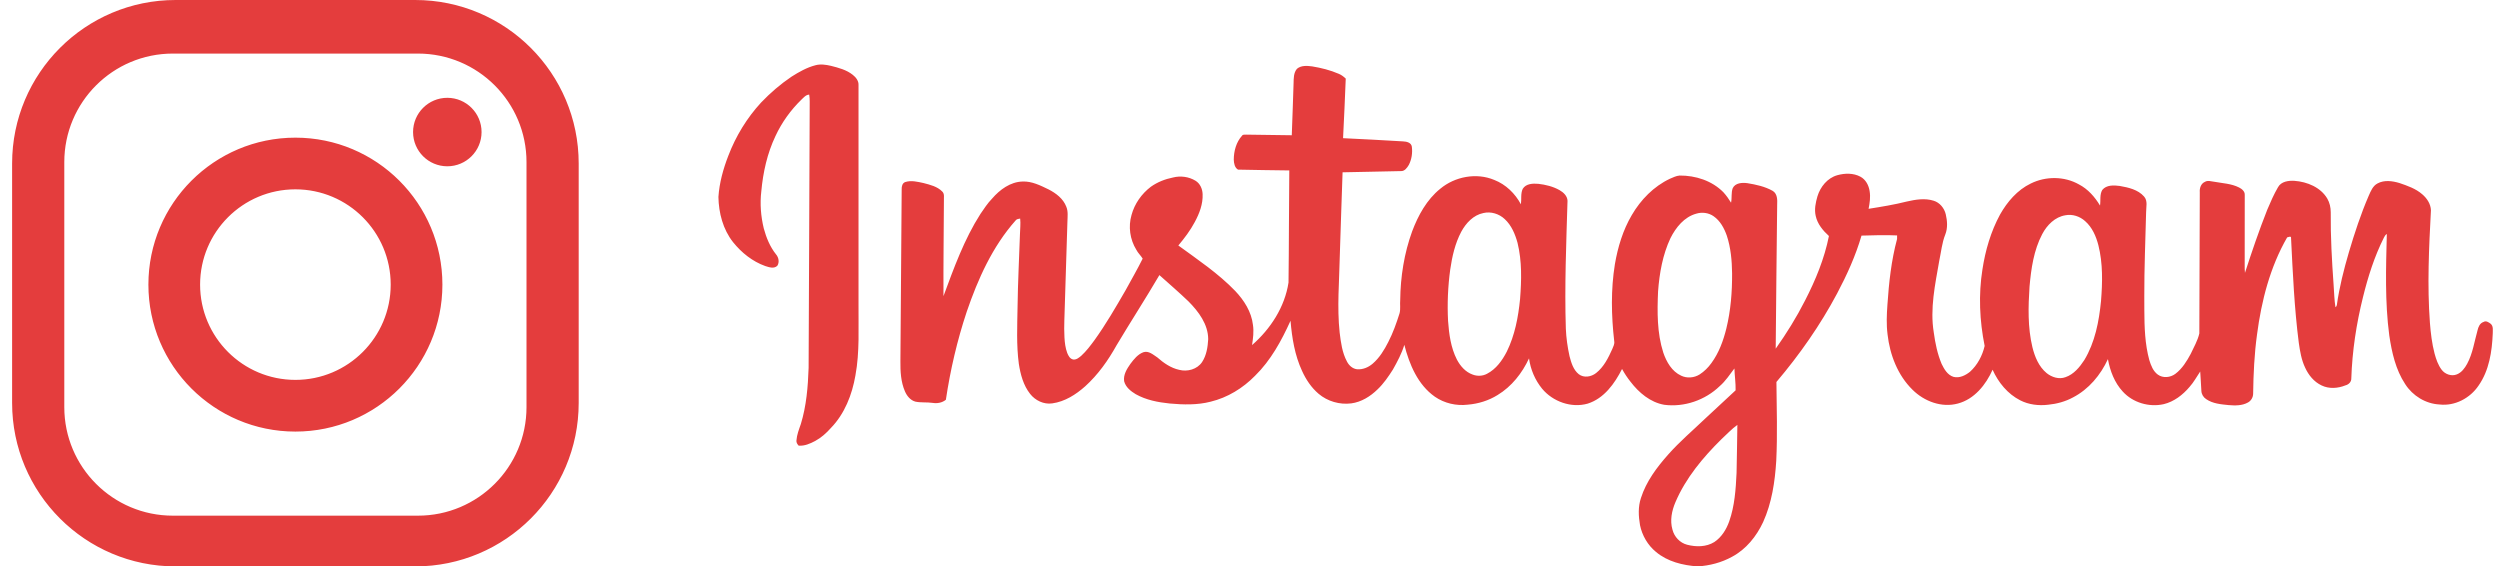 <?xml version="1.0" encoding="UTF-8"?>
<svg width="128px" height="29px" viewBox="0 0 128 29" version="1.1" xmlns="http://www.w3.org/2000/svg" xmlns:xlink="http://www.w3.org/1999/xlink">
    <!-- Generator: sketchtool 60.1 (101010) - https://sketch.com -->
    <title>31777FF3-6F3F-45E5-AAA5-3078777D0BE9</title>
    <desc>Created with sketchtool.</desc>
    <g id="Don_Pizza_webdesign" stroke="none" stroke-width="1" fill="none" fill-rule="evenodd">
        <g id="DP_mainpage(HD)" transform="translate(-1001, -5128)">
            <rect fill="#FFFFFF" x="0" y="0" width="1920" height="5258"></rect>
            <g id="social_icons" transform="translate(764, 5073)" fill="#E43D3D">
                <g id="instagram" transform="translate(237.62, 55)">
                    <path d="M20.636,-4.12114787e-13 C25.26,-4.12114787e-13 29.009,3.748 29.009,8.371 L29.009,8.371 L29.009,20.63 C29.009,25.252 25.26,29 20.636,29 L20.636,29 L8.373,29 C3.749,29 1.27897692e-13,25.252 1.27897692e-13,20.63 L1.27897692e-13,20.63 L1.27897692e-13,8.371 C1.27897692e-13,3.748 3.749,-4.12114787e-13 8.373,-4.12114787e-13 L8.373,-4.12114787e-13 Z M66.562,3.399 C67.028,3.476 67.491,3.591 67.927,3.78 C68.06,3.835 68.177,3.924 68.282,4.024 C68.24,5.041 68.199,6.059 68.145,7.075 C69.17,7.122 70.195,7.179 71.219,7.239 C71.397,7.247 71.635,7.298 71.666,7.51 C71.707,7.825 71.659,8.16 71.512,8.443 C71.424,8.591 71.298,8.772 71.104,8.76 C70.109,8.776 69.115,8.808 68.12,8.822 C68.065,10.251 68.027,11.682 67.977,13.111 C67.951,14.415 67.831,15.723 67.97,17.025 C68.033,17.531 68.098,18.054 68.344,18.51 C68.444,18.707 68.627,18.877 68.854,18.905 C69.149,18.933 69.44,18.811 69.661,18.62 C70.012,18.319 70.254,17.917 70.461,17.51 C70.704,17.04 70.879,16.541 71.038,16.039 C71.096,15.817 71.05,15.586 71.071,15.361 C71.085,14.165 71.274,12.967 71.683,11.842 C71.992,11.025 72.429,10.222 73.119,9.666 C73.872,9.038 74.975,8.829 75.887,9.213 C76.477,9.442 76.955,9.907 77.25,10.461 C77.289,10.199 77.228,9.912 77.345,9.667 C77.511,9.4 77.863,9.387 78.143,9.412 C78.519,9.455 78.896,9.548 79.227,9.734 C79.428,9.849 79.63,10.034 79.637,10.283 C79.572,12.464 79.482,14.647 79.551,16.829 C79.571,17.303 79.638,17.775 79.74,18.238 C79.827,18.572 79.934,18.934 80.213,19.159 C80.474,19.361 80.851,19.296 81.098,19.101 C81.496,18.79 81.725,18.324 81.928,17.873 C81.98,17.744 82.056,17.611 82.028,17.467 C81.879,16.158 81.851,14.827 82.063,13.524 C82.213,12.648 82.475,11.781 82.928,11.012 C83.385,10.227 84.051,9.543 84.879,9.152 C85.039,9.086 85.198,9.002 85.375,8.988 C86.191,8.981 87.036,9.252 87.617,9.843 C87.767,10.006 87.894,10.189 88.01,10.377 C88.063,10.133 88.008,9.872 88.095,9.635 C88.227,9.36 88.581,9.343 88.845,9.378 C89.29,9.451 89.743,9.548 90.139,9.771 C90.383,9.915 90.384,10.228 90.371,10.477 C90.348,12.935 90.313,15.394 90.296,17.852 C90.854,17.065 91.364,16.243 91.801,15.382 C92.338,14.338 92.792,13.239 93.021,12.084 C92.715,11.807 92.434,11.47 92.345,11.058 C92.265,10.722 92.34,10.376 92.433,10.053 C92.581,9.564 92.944,9.113 93.449,8.971 C93.834,8.863 94.273,8.853 94.633,9.047 C94.906,9.192 95.061,9.49 95.105,9.787 C95.156,10.088 95.11,10.394 95.052,10.691 C95.71,10.587 96.368,10.48 97.014,10.317 C97.459,10.216 97.934,10.136 98.379,10.276 C98.696,10.37 98.928,10.656 99.003,10.972 C99.082,11.309 99.109,11.674 98.98,12.002 C98.806,12.437 98.766,12.907 98.668,13.362 C98.459,14.568 98.188,15.801 98.39,17.027 C98.464,17.574 98.577,18.122 98.791,18.632 C98.923,18.902 99.092,19.199 99.398,19.295 C99.701,19.375 100.009,19.221 100.241,19.037 C100.625,18.692 100.878,18.21 100.994,17.712 C100.735,16.426 100.674,15.092 100.881,13.793 C101.03,12.819 101.309,11.857 101.781,10.987 C102.151,10.332 102.668,9.726 103.358,9.395 C104.123,9.017 105.072,9.017 105.821,9.441 C106.283,9.681 106.637,10.083 106.901,10.525 C106.942,10.261 106.874,9.966 107.017,9.725 C107.228,9.463 107.611,9.479 107.914,9.521 C108.358,9.6 108.845,9.707 109.156,10.062 C109.356,10.284 109.259,10.598 109.261,10.867 C109.225,12.3 109.164,13.732 109.168,15.166 L109.17,15.898 C109.174,16.754 109.199,17.613 109.426,18.442 C109.511,18.715 109.621,19.005 109.861,19.18 C110.126,19.373 110.506,19.332 110.761,19.139 C111.109,18.875 111.343,18.496 111.546,18.116 C111.705,17.776 111.9,17.441 111.986,17.073 C111.992,14.662 112.005,12.252 112.009,9.841 C111.992,9.636 112.067,9.399 112.27,9.312 C112.417,9.221 112.591,9.288 112.751,9.306 C113.176,9.385 113.627,9.399 114.02,9.599 C114.167,9.672 114.323,9.802 114.311,9.983 C114.307,11.174 114.311,12.366 114.308,13.557 C114.306,13.695 114.308,13.833 114.322,13.97 C114.674,12.884 115.043,11.801 115.463,10.739 C115.629,10.346 115.8,9.953 116.015,9.584 C116.177,9.289 116.555,9.239 116.859,9.259 C117.507,9.308 118.194,9.587 118.537,10.167 C118.659,10.377 118.714,10.624 118.714,10.867 C118.702,12.107 118.772,13.344 118.86,14.58 C118.889,14.963 118.895,15.351 118.955,15.731 C118.997,15.702 119.021,15.663 119.027,15.614 C119.155,14.7 119.384,13.802 119.643,12.916 C119.934,11.936 120.252,10.961 120.659,10.021 C120.764,9.787 120.866,9.52 121.107,9.393 C121.452,9.204 121.87,9.263 122.232,9.371 C122.641,9.511 123.066,9.656 123.398,9.946 C123.639,10.15 123.834,10.443 123.844,10.768 C123.742,12.686 123.649,14.613 123.792,16.532 C123.833,17.06 123.896,17.589 124.03,18.103 C124.109,18.393 124.208,18.685 124.39,18.928 C124.563,19.16 124.892,19.281 125.167,19.17 C125.413,19.075 125.576,18.85 125.698,18.627 C125.985,18.095 126.068,17.488 126.23,16.912 C126.27,16.737 126.349,16.546 126.536,16.485 C126.668,16.402 126.806,16.505 126.911,16.584 C127.047,16.71 127.007,16.909 127.009,17.074 C126.971,18 126.825,18.969 126.281,19.744 C125.849,20.387 125.068,20.8 124.289,20.71 C123.574,20.676 122.907,20.265 122.525,19.665 C122.036,18.925 121.84,18.04 121.711,17.175 C121.483,15.452 121.542,13.71 121.585,11.978 C121.514,12.024 121.468,12.095 121.434,12.17 C120.949,13.136 120.621,14.173 120.363,15.221 C120.025,16.58 119.814,17.972 119.767,19.373 C119.773,19.554 119.632,19.69 119.465,19.731 C119.08,19.887 118.625,19.92 118.245,19.734 C117.857,19.553 117.574,19.202 117.4,18.818 C117.213,18.423 117.141,17.987 117.079,17.558 C116.85,15.778 116.771,13.982 116.682,12.19 C116.695,12.061 116.547,12.144 116.481,12.156 C115.607,13.675 115.165,15.4 114.94,17.126 C114.801,18.13 114.755,19.145 114.741,20.157 C114.739,20.34 114.639,20.517 114.479,20.605 C114.179,20.776 113.818,20.768 113.486,20.741 C113.09,20.701 112.669,20.667 112.333,20.433 C112.19,20.34 112.096,20.18 112.09,20.01 C112.065,19.68 112.059,19.35 112.031,19.021 C111.85,19.286 111.7,19.573 111.483,19.812 C111.137,20.22 110.69,20.566 110.162,20.693 C109.416,20.862 108.582,20.617 108.066,20.048 C107.643,19.592 107.415,18.99 107.306,18.386 C106.931,19.202 106.323,19.931 105.517,20.348 C105.126,20.56 104.69,20.679 104.248,20.722 C103.764,20.78 103.256,20.722 102.818,20.498 C102.174,20.172 101.692,19.582 101.401,18.93 C101.059,19.697 100.471,20.435 99.627,20.66 C98.795,20.889 97.898,20.549 97.302,19.956 C96.541,19.211 96.141,18.165 96.023,17.122 C95.958,16.618 95.98,16.108 96.016,15.602 C96.092,14.47 96.215,13.334 96.51,12.236 C96.514,12.175 96.514,12.115 96.511,12.054 C95.904,12.025 95.296,12.046 94.689,12.063 C94.389,13.094 93.943,14.076 93.441,15.024 C92.579,16.645 91.52,18.158 90.333,19.557 C90.347,20.904 90.389,22.252 90.324,23.598 C90.257,24.665 90.097,25.747 89.653,26.729 C89.313,27.459 88.781,28.124 88.06,28.507 C87.523,28.804 86.914,28.962 86.303,29 C85.544,28.946 84.755,28.757 84.162,28.255 C83.744,27.912 83.458,27.418 83.349,26.89 C83.27,26.43 83.245,25.947 83.396,25.498 C83.665,24.655 84.206,23.932 84.786,23.278 C85.375,22.612 86.054,22.036 86.695,21.423 C87.21,20.942 87.727,20.463 88.243,19.985 C88.252,19.612 88.194,19.238 88.182,18.865 C87.944,19.175 87.732,19.509 87.433,19.766 C86.689,20.487 85.616,20.859 84.587,20.725 C83.874,20.599 83.289,20.104 82.861,19.543 C82.698,19.339 82.554,19.119 82.429,18.891 C82.05,19.64 81.504,20.405 80.665,20.667 C79.83,20.903 78.884,20.562 78.336,19.902 C77.975,19.46 77.742,18.914 77.666,18.349 C77.315,19.104 76.777,19.789 76.059,20.224 C75.599,20.511 75.067,20.675 74.527,20.719 C73.942,20.79 73.332,20.648 72.846,20.312 C71.97,19.697 71.54,18.658 71.282,17.656 C71.146,18.102 70.925,18.516 70.697,18.921 C70.466,19.283 70.222,19.642 69.908,19.939 C69.541,20.297 69.08,20.586 68.565,20.653 C67.971,20.73 67.348,20.549 66.891,20.161 C66.521,19.846 66.245,19.433 66.046,18.993 C65.671,18.188 65.529,17.3 65.455,16.422 C64.992,17.443 64.446,18.451 63.637,19.241 C63.017,19.874 62.231,20.357 61.366,20.566 C60.684,20.742 59.971,20.723 59.275,20.66 C58.673,20.599 58.062,20.482 57.53,20.183 C57.274,20.03 57.013,19.821 56.936,19.52 C56.886,19.189 57.076,18.888 57.257,18.63 C57.436,18.392 57.635,18.139 57.924,18.033 C58.193,17.946 58.425,18.164 58.634,18.299 C58.959,18.584 59.327,18.843 59.757,18.936 C60.177,19.046 60.678,18.908 60.926,18.538 C61.154,18.193 61.217,17.768 61.24,17.365 C61.236,16.601 60.746,15.951 60.23,15.431 C59.747,14.969 59.24,14.53 58.741,14.085 C58.031,15.295 57.268,16.473 56.549,17.677 C56.119,18.45 55.601,19.182 54.943,19.778 C54.466,20.202 53.897,20.566 53.254,20.653 C52.822,20.718 52.385,20.503 52.122,20.167 C51.776,19.729 51.63,19.176 51.545,18.634 C51.415,17.664 51.464,16.682 51.479,15.707 C51.495,14.466 51.56,13.227 51.602,11.987 C51.609,11.721 51.641,11.455 51.613,11.19 C51.53,11.208 51.432,11.21 51.379,11.288 C50.191,12.625 49.449,14.286 48.876,15.962 C48.388,17.428 48.037,18.939 47.809,20.467 C47.617,20.624 47.362,20.667 47.123,20.627 C46.833,20.584 46.536,20.625 46.249,20.564 C45.993,20.496 45.812,20.271 45.712,20.036 C45.502,19.551 45.476,19.013 45.481,18.492 C45.506,15.558 45.525,12.625 45.546,9.69 C45.54,9.549 45.579,9.37 45.731,9.32 C46.035,9.223 46.357,9.306 46.66,9.371 C46.999,9.46 47.368,9.546 47.623,9.806 C47.753,9.928 47.698,10.121 47.708,10.279 C47.701,11.907 47.677,13.536 47.686,15.163 C48.219,13.721 48.746,12.256 49.579,10.953 C49.765,10.684 49.942,10.407 50.171,10.173 C50.567,9.712 51.111,9.308 51.741,9.294 C52.214,9.275 52.647,9.495 53.062,9.695 C53.444,9.89 53.817,10.17 53.975,10.585 C54.077,10.828 54.037,11.096 54.032,11.352 C53.991,12.753 53.949,14.153 53.901,15.553 C53.892,16.124 53.846,16.696 53.88,17.267 C53.895,17.539 53.926,17.814 54.022,18.071 C54.08,18.214 54.164,18.38 54.334,18.407 C54.495,18.425 54.627,18.31 54.742,18.214 C55,17.979 55.21,17.697 55.417,17.417 C56.004,16.601 56.507,15.73 57.01,14.861 C57.304,14.323 57.612,13.791 57.885,13.242 C57.789,13.082 57.641,12.953 57.557,12.784 C57.233,12.26 57.142,11.602 57.313,11.011 C57.468,10.434 57.83,9.921 58.305,9.561 C58.642,9.323 59.033,9.168 59.437,9.088 C59.822,8.989 60.249,9.046 60.589,9.253 C60.825,9.396 60.945,9.672 60.954,9.94 C60.976,10.445 60.789,10.932 60.552,11.369 C60.323,11.802 60.024,12.194 59.711,12.569 C60.714,13.301 61.757,13.999 62.623,14.897 C63.077,15.376 63.454,15.965 63.531,16.634 C63.584,16.979 63.537,17.326 63.485,17.668 C64.43,16.845 65.162,15.719 65.352,14.466 C65.377,12.553 65.371,10.639 65.392,8.726 C64.517,8.71 63.64,8.709 62.766,8.685 C62.592,8.582 62.558,8.361 62.549,8.177 C62.551,7.738 62.672,7.279 62.973,6.947 C63.019,6.877 63.107,6.899 63.179,6.893 C63.959,6.903 64.739,6.914 65.519,6.925 C65.557,6.039 65.578,5.153 65.611,4.267 C65.618,4.012 65.609,3.728 65.785,3.522 C65.999,3.34 66.302,3.366 66.562,3.399 Z M88.333,21.755 C88.034,21.968 87.788,22.241 87.519,22.486 C86.57,23.422 85.692,24.472 85.164,25.708 C84.975,26.149 84.873,26.647 85.01,27.118 C85.102,27.484 85.392,27.796 85.76,27.89 C86.218,28.01 86.739,28.01 87.152,27.753 C87.525,27.506 87.769,27.109 87.916,26.694 C88.197,25.898 88.252,25.046 88.292,24.21 C88.304,23.392 88.327,22.574 88.333,21.755 Z M20.779,2.743 L8.23,2.743 C5.16,2.743 2.672,5.23 2.672,8.299 L2.672,8.299 L2.672,20.845 C2.672,23.914 5.16,26.402 8.23,26.402 L8.23,26.402 L20.779,26.402 C23.849,26.402 26.337,23.914 26.337,20.845 L26.337,20.845 L26.337,8.299 C26.337,5.23 23.849,2.743 20.779,2.743 L20.779,2.743 Z M41.929,3.372 C42.318,3.471 42.721,3.576 43.041,3.831 C43.205,3.959 43.352,4.147 43.336,4.366 L43.336,15.558 L43.336,15.558 C43.325,16.782 43.402,18.016 43.177,19.226 C43.007,20.209 42.626,21.188 41.922,21.912 C41.69,22.173 41.427,22.411 41.118,22.577 C40.858,22.716 40.573,22.841 40.271,22.817 C40.203,22.744 40.144,22.655 40.158,22.549 C40.18,22.258 40.288,21.984 40.383,21.711 C40.668,20.78 40.748,19.802 40.781,18.834 C40.806,14.288 40.815,9.742 40.837,5.196 C40.839,5.078 40.829,4.961 40.811,4.844 C40.637,4.852 40.527,4.996 40.41,5.104 C39.861,5.638 39.407,6.27 39.085,6.964 C38.663,7.85 38.447,8.822 38.359,9.796 C38.284,10.429 38.335,11.074 38.485,11.693 C38.613,12.17 38.805,12.639 39.116,13.028 C39.249,13.184 39.294,13.425 39.182,13.603 C39.016,13.774 38.758,13.684 38.563,13.622 C37.908,13.389 37.345,12.938 36.913,12.399 C36.396,11.746 36.178,10.903 36.163,10.083 C36.212,9.356 36.409,8.646 36.672,7.97 C37.054,6.969 37.623,6.036 38.35,5.248 C38.821,4.754 39.342,4.307 39.908,3.924 C40.29,3.683 40.689,3.455 41.13,3.341 C41.392,3.269 41.669,3.312 41.929,3.372 Z M14.504,7.048 C18.661,7.048 22.031,10.416 22.031,14.572 C22.031,18.728 18.661,22.097 14.504,22.097 C10.348,22.097 6.978,18.728 6.978,14.572 C6.978,10.416 10.348,7.048 14.504,7.048 Z M14.504,9.694 C11.81,9.694 9.625,11.878 9.625,14.572 C9.625,17.266 11.81,19.45 14.504,19.45 C17.199,19.45 19.384,17.266 19.384,14.572 C19.384,11.878 17.199,9.694 14.504,9.694 Z M105.132,11.021 C104.596,11.106 104.186,11.523 103.942,11.987 C103.506,12.812 103.374,13.756 103.292,14.674 C103.224,15.707 103.196,16.761 103.439,17.775 C103.561,18.269 103.767,18.773 104.169,19.104 C104.432,19.315 104.8,19.434 105.128,19.313 C105.557,19.169 105.857,18.801 106.097,18.435 C106.646,17.524 106.85,16.455 106.952,15.41 C107.029,14.46 107.051,13.486 106.817,12.555 C106.699,12.097 106.5,11.636 106.136,11.32 C105.869,11.077 105.489,10.952 105.132,11.021 Z M86.228,10.94 C85.612,11.109 85.185,11.643 84.909,12.191 C84.507,13.043 84.344,13.985 84.273,14.918 C84.228,15.966 84.217,17.043 84.54,18.053 C84.703,18.53 84.98,19.019 85.458,19.236 C85.756,19.379 86.119,19.347 86.399,19.173 C86.636,19.02 86.841,18.818 87.005,18.588 C87.387,18.067 87.612,17.45 87.767,16.827 C87.994,15.902 88.069,14.945 88.063,13.995 C88.055,13.345 87.997,12.687 87.793,12.066 C87.66,11.687 87.456,11.307 87.119,11.073 C86.864,10.892 86.524,10.849 86.228,10.94 Z M75.331,10.907 C74.818,11.009 74.437,11.422 74.197,11.864 C73.878,12.464 73.728,13.136 73.631,13.804 C73.513,14.673 73.475,15.555 73.521,16.432 C73.57,17.106 73.661,17.798 73.972,18.408 C74.147,18.74 74.412,19.047 74.774,19.176 C75.012,19.269 75.29,19.26 75.516,19.137 C75.98,18.898 76.295,18.456 76.528,18.003 C76.94,17.166 77.116,16.236 77.207,15.314 C77.282,14.355 77.309,13.375 77.078,12.434 C76.955,11.987 76.768,11.536 76.42,11.216 C76.134,10.947 75.716,10.816 75.331,10.907 Z M22.282,5.008 C23.251,5.008 24.036,5.793 24.036,6.761 C24.036,7.729 23.251,8.514 22.282,8.514 C21.314,8.514 20.529,7.729 20.529,6.761 C20.529,5.793 21.314,5.008 22.282,5.008 Z" id="Combined-Shape"></path>
                </g>
            </g>
        </g>
    </g>
</svg>